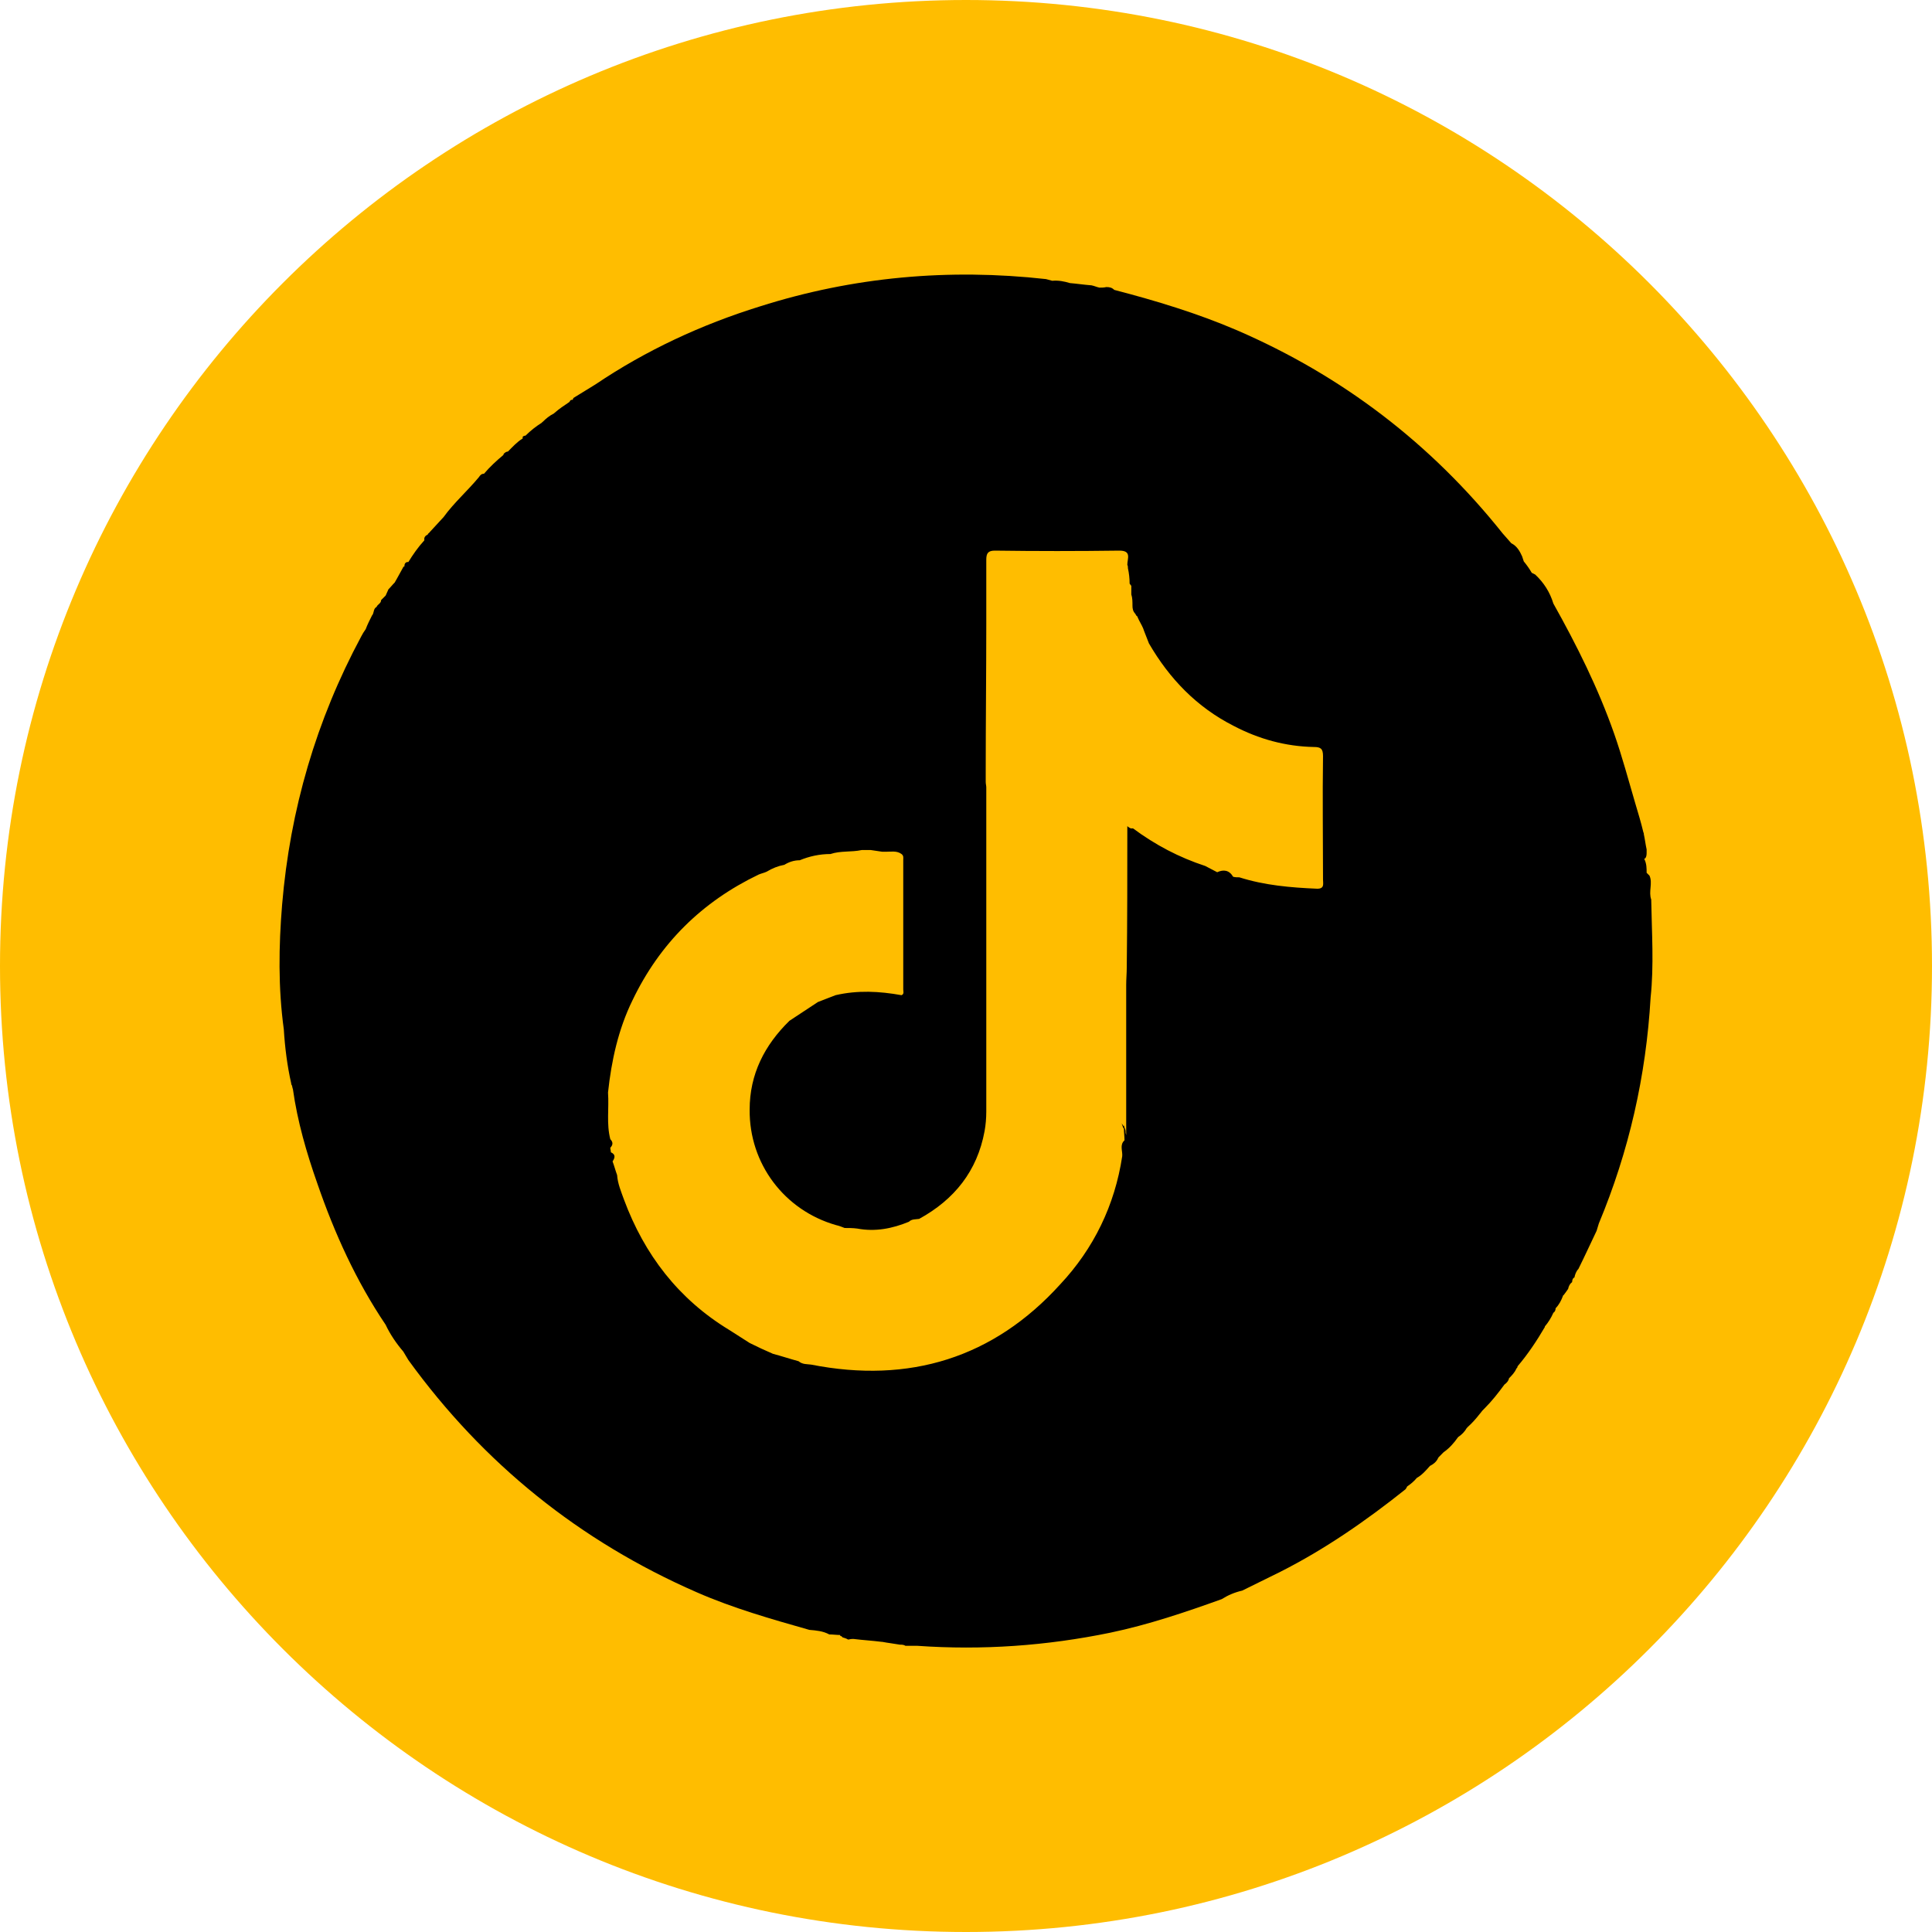 <svg width="48" height="48" viewBox="0 0 48 48" fill="none" xmlns="http://www.w3.org/2000/svg">
<path d="M24 48C37.255 48 48 37.255 48 24C48 10.745 37.255 0 24 0C10.745 0 0 10.745 0 24C0 37.255 10.745 48 24 48Z" fill="#FFBD00"/>
<path d="M41.024 22.349C40.953 22.151 41.066 21.939 40.981 21.755C40.953 21.727 40.939 21.713 40.91 21.684C40.91 21.571 40.91 21.458 40.854 21.345V21.331C40.868 21.331 40.868 21.331 40.882 21.317C40.91 21.274 40.91 21.218 40.91 21.175C40.91 21.161 40.91 21.133 40.91 21.119C40.91 21.119 40.91 21.119 40.91 21.104C40.882 20.977 40.868 20.85 40.84 20.723C40.84 20.723 40.84 20.723 40.84 20.708C40.84 20.694 40.826 20.68 40.826 20.666C40.769 20.426 40.699 20.199 40.628 19.959C40.458 19.379 40.303 18.799 40.105 18.233C39.709 17.102 39.172 16.027 38.593 14.995C38.508 14.712 38.353 14.472 38.141 14.274C38.112 14.259 38.084 14.245 38.056 14.231C37.999 14.132 37.929 14.033 37.858 13.948C37.844 13.906 37.83 13.864 37.816 13.821C37.759 13.694 37.688 13.566 37.547 13.496C37.477 13.411 37.406 13.34 37.335 13.255C35.555 11.021 33.35 9.338 30.736 8.207C29.747 7.782 28.715 7.471 27.683 7.202C27.627 7.146 27.57 7.132 27.485 7.132C27.429 7.146 27.372 7.146 27.316 7.146C27.245 7.132 27.189 7.103 27.118 7.089C26.934 7.075 26.751 7.047 26.581 7.033C26.44 6.99 26.298 6.962 26.143 6.976C26.086 6.962 26.044 6.948 25.988 6.934C23.571 6.665 21.197 6.877 18.879 7.613C17.424 8.065 16.053 8.702 14.795 9.55C14.612 9.663 14.428 9.776 14.244 9.889C14.244 9.904 14.23 9.918 14.23 9.932C14.216 9.932 14.188 9.932 14.174 9.946C14.159 9.96 14.159 9.974 14.145 9.988C14.018 10.073 13.891 10.158 13.778 10.257L13.764 10.271C13.651 10.328 13.566 10.399 13.481 10.483C13.467 10.483 13.467 10.498 13.467 10.498C13.312 10.597 13.184 10.696 13.057 10.823C13.029 10.823 13.001 10.837 12.986 10.851C12.986 10.865 12.986 10.88 12.986 10.894C12.845 10.979 12.732 11.106 12.619 11.219C12.591 11.219 12.562 11.233 12.548 11.247C12.52 11.261 12.506 11.29 12.506 11.304C12.336 11.445 12.167 11.601 12.025 11.77C11.955 11.77 11.927 11.813 11.898 11.855C11.616 12.195 11.277 12.492 11.022 12.845C10.909 12.973 10.796 13.086 10.683 13.213C10.669 13.241 10.626 13.255 10.626 13.284C10.584 13.298 10.556 13.326 10.542 13.368C10.542 13.397 10.542 13.397 10.542 13.425C10.386 13.595 10.259 13.779 10.146 13.963C10.132 13.963 10.132 13.963 10.118 13.963C10.061 13.977 10.047 14.019 10.047 14.076C10.033 14.076 10.019 14.076 10.019 14.09C9.962 14.189 9.92 14.274 9.863 14.373C9.849 14.401 9.821 14.443 9.807 14.472C9.75 14.528 9.708 14.585 9.651 14.641C9.623 14.698 9.609 14.74 9.581 14.797C9.538 14.839 9.51 14.868 9.468 14.91C9.468 14.995 9.383 15.009 9.355 15.08C9.27 15.122 9.298 15.235 9.242 15.292C9.185 15.405 9.128 15.518 9.086 15.631C9.044 15.688 9.001 15.759 8.973 15.815C7.857 17.894 7.207 20.114 7.009 22.476C6.924 23.509 6.91 24.541 7.051 25.573C7.079 26.026 7.136 26.479 7.235 26.917C7.235 26.931 7.235 26.945 7.249 26.959C7.263 26.988 7.263 27.03 7.277 27.058C7.39 27.864 7.616 28.642 7.885 29.406C8.309 30.636 8.846 31.824 9.581 32.913C9.694 33.154 9.849 33.38 10.019 33.578C10.061 33.649 10.104 33.719 10.146 33.79C12.011 36.364 14.4 38.288 17.311 39.56C18.215 39.956 19.162 40.225 20.109 40.494C20.278 40.508 20.448 40.522 20.603 40.607C20.688 40.607 20.787 40.621 20.872 40.621C20.872 40.635 20.872 40.635 20.886 40.649H20.9C20.914 40.663 20.928 40.663 20.928 40.678C20.971 40.692 21.027 40.706 21.07 40.734C21.098 40.734 21.126 40.72 21.169 40.72C21.183 40.72 21.197 40.72 21.211 40.72C21.437 40.748 21.677 40.762 21.904 40.791H21.918C22.059 40.819 22.2 40.833 22.356 40.861C22.398 40.861 22.455 40.861 22.497 40.89C22.596 40.89 22.695 40.89 22.794 40.89C24.405 41.003 26.002 40.89 27.584 40.564C28.531 40.366 29.45 40.055 30.354 39.73C30.51 39.631 30.679 39.56 30.863 39.518C31.174 39.362 31.499 39.207 31.81 39.051C32.926 38.486 33.944 37.778 34.919 37.001C34.933 36.986 34.947 36.958 34.961 36.93C35.046 36.873 35.131 36.803 35.201 36.718C35.328 36.647 35.427 36.534 35.526 36.421C35.611 36.378 35.682 36.322 35.724 36.237C35.724 36.223 35.738 36.223 35.738 36.209C35.781 36.166 35.809 36.138 35.851 36.095L35.865 36.081C36.007 35.982 36.12 35.855 36.219 35.714C36.219 35.714 36.219 35.714 36.233 35.699C36.318 35.643 36.388 35.572 36.445 35.473C36.459 35.473 36.459 35.459 36.459 35.459C36.572 35.36 36.671 35.247 36.77 35.12L36.784 35.105C36.798 35.091 36.812 35.063 36.827 35.049C36.841 35.035 36.869 35.006 36.883 34.992C37.067 34.808 37.222 34.61 37.378 34.398C37.434 34.356 37.477 34.313 37.491 34.243C37.561 34.172 37.632 34.101 37.674 34.002C37.688 33.988 37.703 33.974 37.703 33.946C37.957 33.649 38.183 33.309 38.381 32.97C38.381 32.97 38.381 32.97 38.381 32.956C38.466 32.857 38.536 32.744 38.593 32.616C38.635 32.588 38.649 32.546 38.649 32.503C38.734 32.418 38.791 32.305 38.833 32.192C38.833 32.178 38.847 32.178 38.847 32.178C38.89 32.121 38.932 32.065 38.96 32.022C38.974 31.952 39.003 31.895 39.059 31.853C39.059 31.81 39.073 31.754 39.116 31.739C39.13 31.669 39.158 31.584 39.215 31.527C39.37 31.216 39.511 30.905 39.667 30.58C39.681 30.523 39.709 30.453 39.723 30.396C40.472 28.6 40.896 26.733 41.009 24.782C41.094 23.989 41.038 23.169 41.024 22.349ZM20.151 33.903C20.052 33.889 19.939 33.903 19.84 33.819C19.628 33.762 19.416 33.691 19.204 33.635C19.006 33.55 18.823 33.465 18.625 33.366C18.455 33.253 18.286 33.154 18.116 33.041C16.858 32.277 16.011 31.174 15.502 29.802C15.431 29.604 15.346 29.406 15.332 29.194C15.29 29.081 15.262 28.968 15.219 28.855C15.276 28.77 15.304 28.685 15.177 28.628C15.177 28.586 15.163 28.558 15.163 28.515C15.233 28.444 15.233 28.374 15.163 28.303C15.064 27.921 15.134 27.539 15.106 27.143C15.191 26.351 15.361 25.573 15.714 24.852C16.392 23.438 17.438 22.405 18.851 21.727C18.922 21.698 18.992 21.684 19.049 21.656C19.19 21.571 19.331 21.515 19.487 21.486C19.6 21.416 19.727 21.373 19.869 21.373C20.109 21.274 20.363 21.218 20.632 21.218C20.886 21.133 21.154 21.175 21.409 21.119C21.48 21.119 21.55 21.119 21.635 21.119C21.734 21.133 21.819 21.147 21.918 21.161C21.946 21.161 21.988 21.161 22.017 21.161C22.144 21.161 22.285 21.133 22.398 21.218C22.455 21.26 22.441 21.317 22.441 21.359C22.441 22.434 22.441 23.509 22.441 24.584C22.441 24.626 22.469 24.697 22.398 24.725C21.847 24.626 21.31 24.598 20.759 24.725C20.617 24.782 20.462 24.838 20.321 24.895C20.081 25.05 19.854 25.206 19.614 25.361C18.992 25.969 18.625 26.691 18.625 27.567C18.611 28.911 19.487 30.071 20.773 30.438C20.844 30.453 20.914 30.481 20.985 30.509C21.084 30.509 21.183 30.509 21.296 30.523C21.748 30.608 22.172 30.523 22.582 30.354C22.652 30.283 22.751 30.297 22.836 30.283C23.712 29.802 24.278 29.095 24.461 28.105C24.49 27.949 24.504 27.78 24.504 27.61C24.504 24.923 24.504 22.25 24.504 19.563C24.504 19.52 24.49 19.478 24.49 19.422C24.49 19.337 24.49 19.238 24.49 19.153C24.49 17.936 24.504 16.706 24.504 15.49C24.504 14.967 24.504 14.429 24.504 13.906C24.504 13.75 24.546 13.68 24.716 13.68C25.747 13.694 26.779 13.694 27.811 13.68C28.121 13.68 28.008 13.878 28.008 14.033C28.023 14.062 28.023 14.09 28.023 14.118C28.051 14.245 28.065 14.373 28.065 14.5C28.079 14.514 28.093 14.542 28.107 14.556C28.107 14.627 28.107 14.698 28.107 14.769C28.136 14.854 28.136 14.953 28.136 15.052C28.136 15.122 28.15 15.193 28.206 15.249C28.22 15.278 28.234 15.306 28.263 15.32C28.263 15.32 28.263 15.32 28.263 15.334C28.305 15.433 28.362 15.518 28.404 15.617C28.404 15.631 28.418 15.646 28.418 15.66C28.46 15.773 28.503 15.872 28.545 15.985C29.054 16.862 29.732 17.569 30.651 18.035C31.273 18.361 31.937 18.545 32.644 18.559C32.813 18.559 32.87 18.601 32.87 18.785C32.855 19.803 32.87 20.836 32.87 21.854C32.87 21.953 32.912 22.08 32.728 22.08C32.064 22.052 31.414 21.995 30.792 21.797C30.736 21.797 30.693 21.797 30.637 21.783C30.538 21.614 30.397 21.599 30.241 21.67C30.142 21.614 30.043 21.571 29.944 21.515C29.294 21.302 28.701 20.991 28.15 20.581C28.136 20.581 28.107 20.581 28.093 20.581C28.065 20.567 28.037 20.553 28.008 20.525C28.008 21.698 28.008 22.858 27.994 24.032C27.994 24.173 27.98 24.329 27.98 24.47C27.98 24.485 27.98 24.513 27.98 24.527C27.98 25.672 27.98 26.818 27.98 27.963C27.98 28.048 27.98 28.133 27.98 28.204C27.98 28.19 27.966 28.162 27.966 28.147C27.966 28.119 27.966 28.077 27.952 28.048C27.952 28.034 27.938 28.034 27.938 28.02C27.938 27.992 27.924 27.963 27.924 27.935C27.924 27.949 27.924 27.978 27.924 27.992C27.909 27.963 27.881 27.935 27.867 27.907C27.881 27.949 27.895 28.006 27.924 28.048C27.924 28.147 27.938 28.232 27.938 28.331C27.811 28.444 27.895 28.6 27.881 28.727C27.697 29.943 27.175 31.018 26.341 31.909C24.687 33.734 22.596 34.384 20.151 33.903Z" fill="black"/>
</svg>
